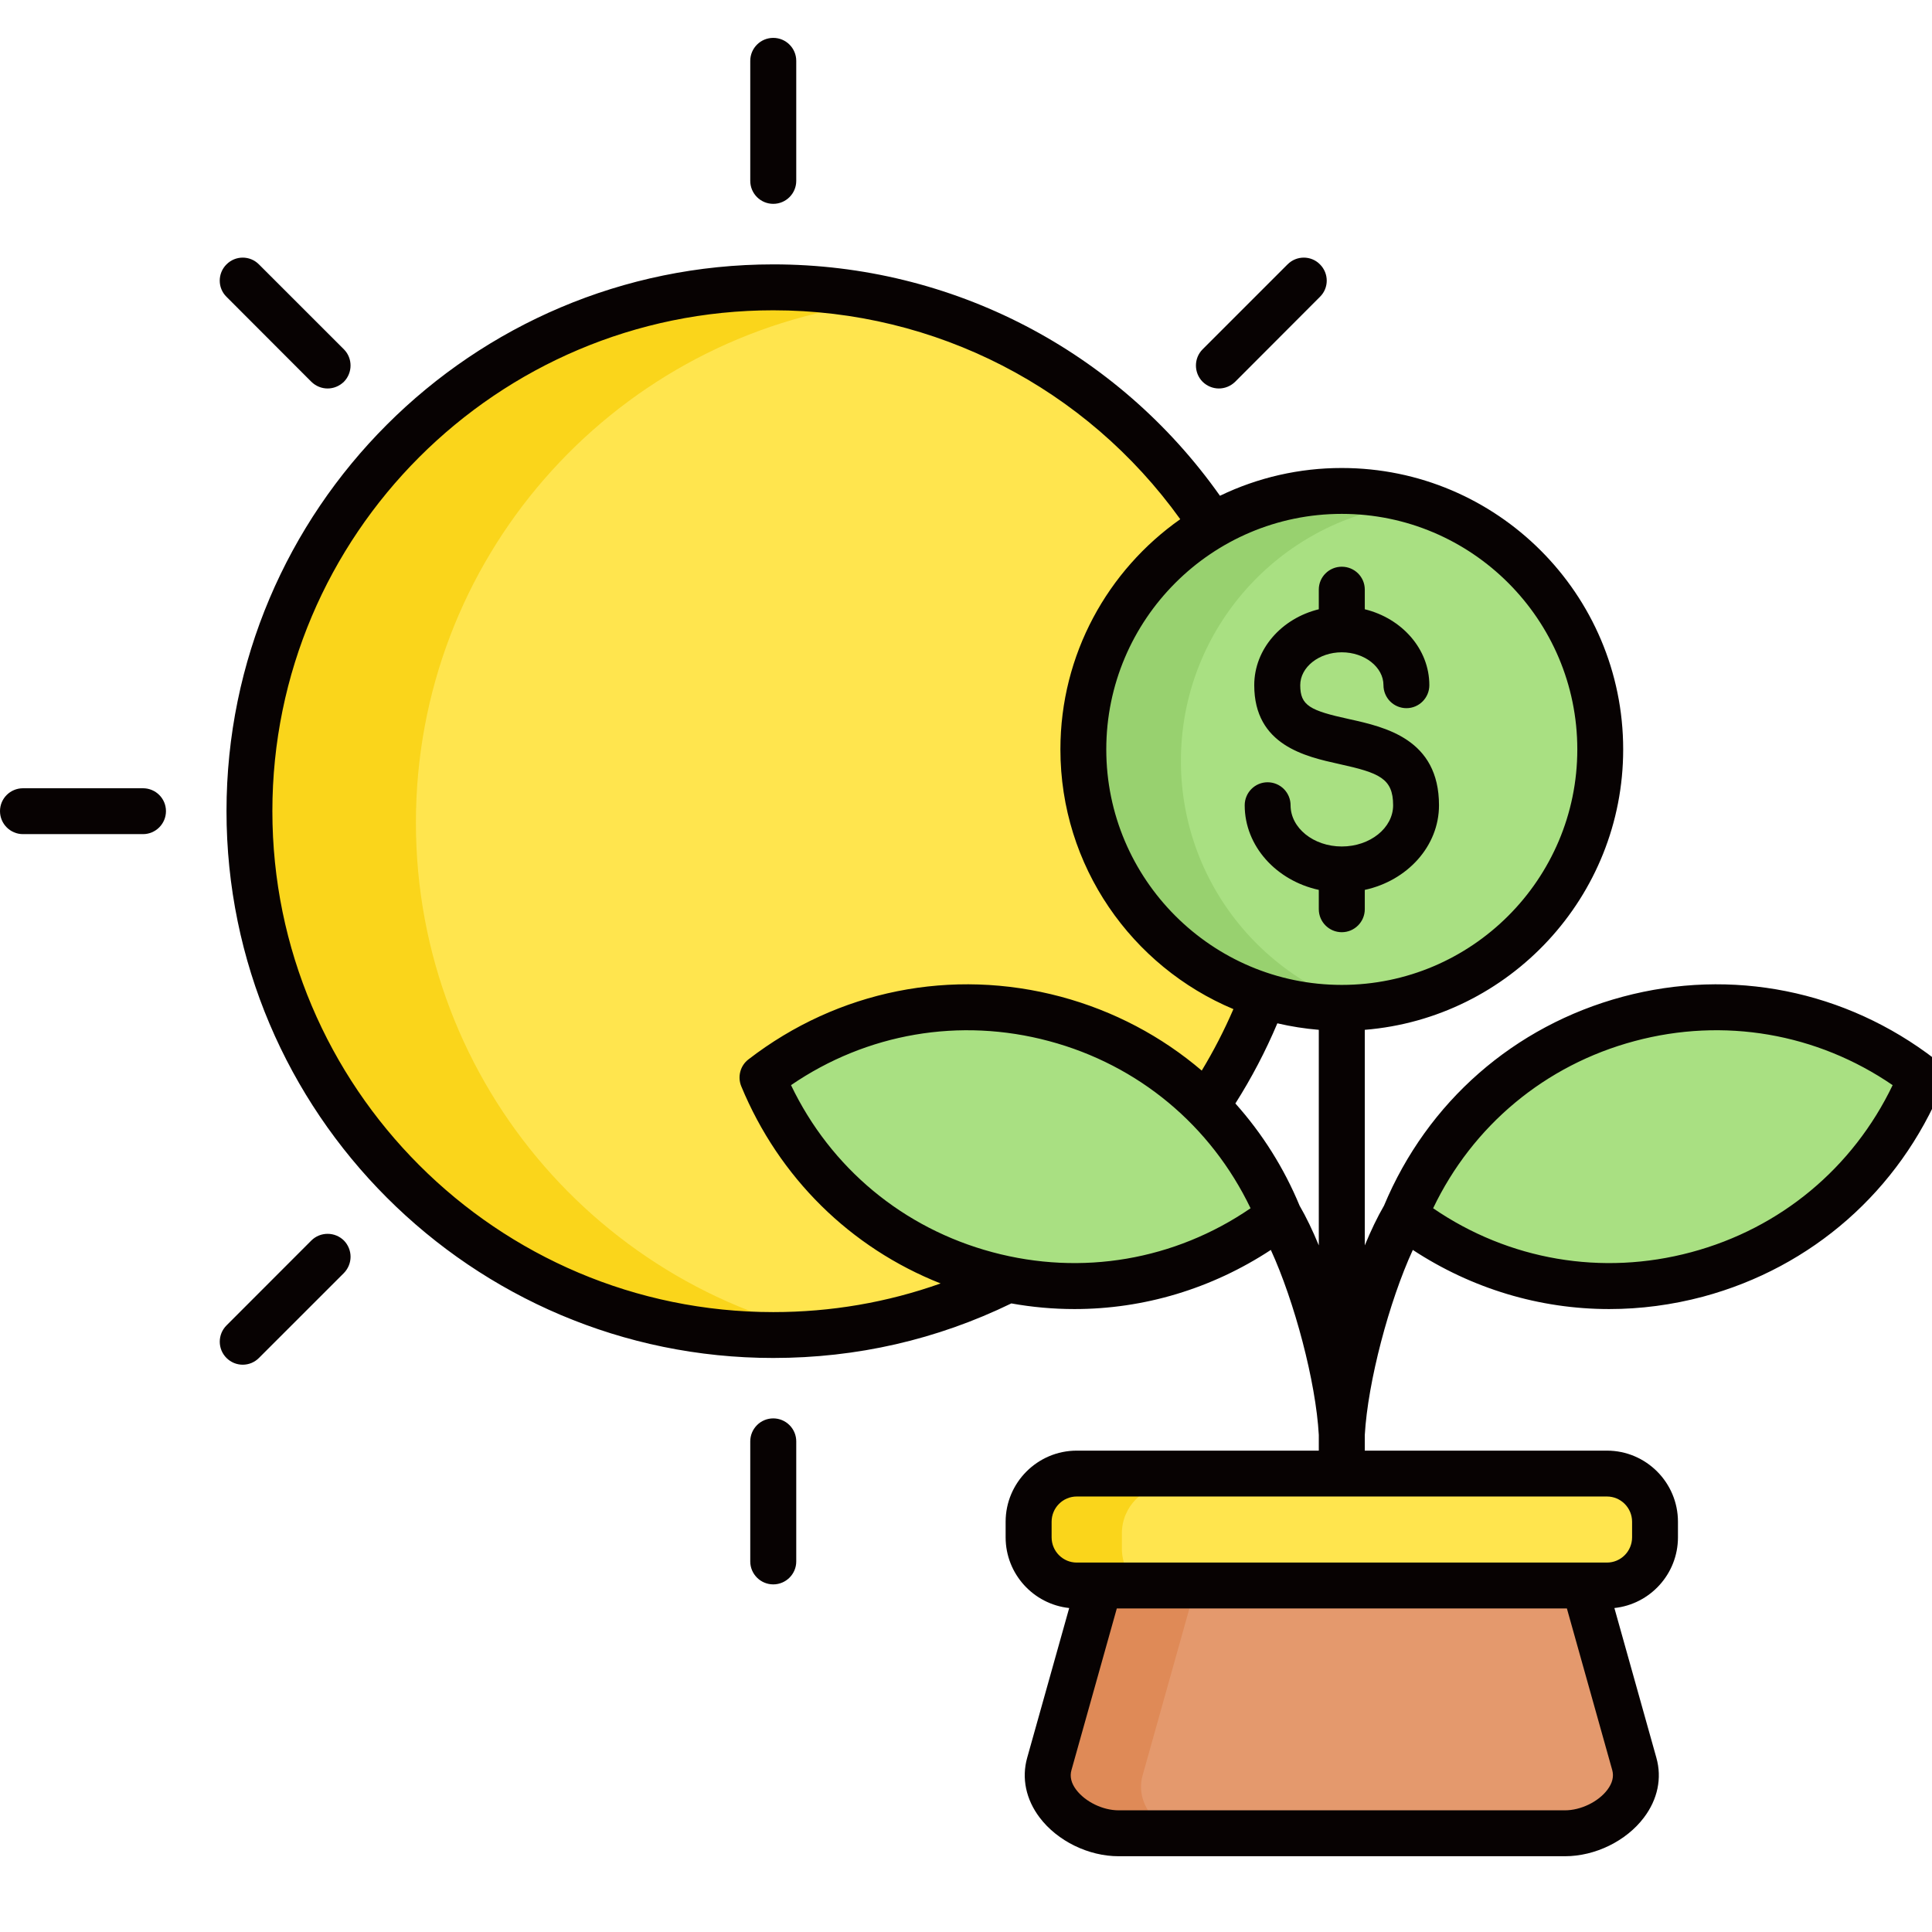 <svg width="51" height="51" viewBox="0 0 51 51" fill="none" xmlns="http://www.w3.org/2000/svg">
<rect x="0" y="0" width="51" height="51" fill="#333333" stroke="none"/>
<g clip-path="url(#clip0_2_100)">
<rect width="51" height="51" fill="white"/>
<path fill-rule="evenodd" clip-rule="evenodd" d="M29.767 40.575H41.68L43.444 46.866C43.716 47.834 42.622 48.696 41.614 48.696H29.833C28.828 48.696 27.731 47.834 28.003 46.866L29.767 40.575Z" fill="#DF8A57"/>
<path fill-rule="evenodd" clip-rule="evenodd" d="M31.926 40.575H41.68L43.444 46.866C43.716 47.834 42.622 48.696 41.614 48.696H31.992C30.987 48.696 29.89 47.834 30.162 46.866L31.926 40.575Z" fill="#E4996D"/>
<path fill-rule="evenodd" clip-rule="evenodd" d="M20.715 35.544C28.333 35.544 34.544 29.332 34.544 21.715C34.544 14.098 28.333 7.887 20.715 7.887C13.098 7.887 6.887 14.098 6.887 21.715C6.887 29.332 13.098 35.544 20.715 35.544Z" fill="#FAD51B"/>
<path fill-rule="evenodd" clip-rule="evenodd" d="M22.76 8.039C29.426 9.027 34.544 14.774 34.544 21.715C34.544 28.657 29.426 34.404 22.76 35.392C16.093 34.404 10.979 28.657 10.979 21.715C10.979 14.774 16.093 9.027 22.76 8.039Z" fill="#FFE54E"/>
<path fill-rule="evenodd" clip-rule="evenodd" d="M35.724 26.907C39.483 26.907 42.547 23.843 42.547 20.086C42.547 16.329 39.483 13.262 35.724 13.262C31.964 13.262 28.902 16.329 28.902 20.086C28.902 23.843 31.966 26.907 35.724 26.907Z" fill="#98D16F"/>
<path fill-rule="evenodd" clip-rule="evenodd" d="M36.86 13.356C40.087 13.897 42.547 16.704 42.547 20.086C42.547 23.468 40.087 26.271 36.86 26.812C33.633 26.271 31.173 23.465 31.173 20.086C31.173 16.707 33.633 13.897 36.86 13.356ZM51.015 28.745C48.899 27.116 46.075 26.454 43.295 27.199C40.514 27.944 38.401 29.928 37.382 32.399C39.498 34.029 42.324 34.69 45.102 33.946C47.882 33.201 49.999 31.217 51.015 28.745Z" fill="#A9E082"/>
<path fill-rule="evenodd" clip-rule="evenodd" d="M28.728 42.156H42.722C43.421 42.156 43.994 41.583 43.994 40.884V40.472C43.994 39.773 43.421 39.2 42.722 39.2H28.728C28.029 39.2 27.456 39.773 27.456 40.472V40.884C27.456 41.583 28.029 42.156 28.728 42.156Z" fill="#FAD51B"/>
<path fill-rule="evenodd" clip-rule="evenodd" d="M30.887 42.156H42.722C43.421 42.156 43.993 41.583 43.993 40.884V40.472C43.993 39.773 43.421 39.2 42.722 39.2H30.887C30.188 39.2 29.615 39.773 29.615 40.472V40.884C29.615 41.583 30.188 42.156 30.887 42.156Z" fill="#FFE54E"/>
<path fill-rule="evenodd" clip-rule="evenodd" d="M20.432 28.745C22.548 27.116 25.374 26.454 28.152 27.199C30.933 27.944 33.049 29.928 34.065 32.399C31.949 34.029 29.126 34.69 26.345 33.946C23.565 33.201 21.451 31.217 20.432 28.745Z" fill="#A9E082"/>
<path d="M49.961 28.645C47.962 27.276 45.505 26.85 43.149 27.482C40.792 28.112 38.876 29.71 37.831 31.895C39.83 33.264 42.287 33.688 44.644 33.055C47 32.425 48.913 30.83 49.961 28.645ZM41.637 19.782C41.637 16.355 38.85 13.565 35.42 13.565C31.989 13.565 29.203 16.355 29.203 19.782C29.203 23.21 31.992 25.999 35.42 25.999C38.848 25.999 41.637 23.21 41.637 19.782ZM28.424 39.504C28.058 39.504 27.76 39.802 27.76 40.171V40.581C27.76 40.95 28.058 41.248 28.424 41.248H42.419C42.785 41.248 43.083 40.95 43.083 40.581V40.171C43.083 39.802 42.785 39.504 42.419 39.504H28.424ZM42.559 46.726L41.362 42.459H29.481L28.284 46.726C28.235 46.898 28.278 47.072 28.41 47.247C28.653 47.565 29.111 47.788 29.529 47.788H41.31C41.728 47.788 42.189 47.565 42.43 47.247C42.562 47.072 42.607 46.898 42.559 46.726H42.559ZM34.813 32.875V27.185C34.444 27.154 34.079 27.097 33.719 27.013C33.409 27.748 33.038 28.456 32.611 29.129C33.324 29.926 33.897 30.838 34.306 31.827C34.478 32.122 34.65 32.48 34.813 32.875ZM33.012 31.895C31.963 29.71 30.051 28.113 27.694 27.483C25.337 26.85 22.88 27.276 20.881 28.645C21.927 30.83 23.842 32.425 26.199 33.055C28.556 33.688 31.013 33.264 33.012 31.895V31.895ZM24.83 33.88C22.448 32.938 20.564 31.085 19.567 28.674C19.517 28.551 19.508 28.415 19.543 28.286C19.577 28.158 19.653 28.044 19.759 27.964C22.121 26.142 25.128 25.541 28.006 26.311C29.403 26.686 30.663 27.357 31.723 28.261C32.038 27.74 32.318 27.197 32.559 26.638C29.879 25.515 27.992 22.866 27.992 19.782C27.992 17.274 29.243 15.052 31.156 13.706C28.667 10.241 24.698 8.191 20.412 8.191C13.121 8.191 7.19 14.121 7.19 21.412C7.19 28.703 13.121 34.636 20.412 34.636C21.941 34.636 23.418 34.381 24.83 33.88V33.88ZM51.273 28.674C50.136 31.431 47.834 33.456 44.956 34.229C44.137 34.447 43.303 34.556 42.479 34.556C40.649 34.556 38.856 34.02 37.295 32.995C36.671 34.349 36.107 36.477 36.027 37.88V38.293H42.419C43.452 38.293 44.294 39.135 44.294 40.171V40.581C44.294 41.549 43.558 42.348 42.616 42.448L43.724 46.4C43.876 46.938 43.759 47.499 43.395 47.98C42.928 48.599 42.109 49 41.31 49H29.529C28.733 49 27.914 48.599 27.445 47.98C27.081 47.499 26.964 46.938 27.115 46.4L28.224 42.448C27.282 42.348 26.546 41.549 26.546 40.581V40.171C26.546 39.135 27.39 38.293 28.424 38.293H34.813V37.88C34.736 36.477 34.169 34.349 33.547 32.995C31.986 34.02 30.194 34.556 28.364 34.556C27.805 34.556 27.247 34.506 26.697 34.407C24.73 35.363 22.617 35.847 20.412 35.847C12.454 35.847 5.979 29.37 5.979 21.412C5.979 13.454 12.454 6.979 20.412 6.979C25.128 6.979 29.495 9.253 32.204 13.087C33.207 12.603 34.306 12.353 35.42 12.354C39.518 12.354 42.848 15.684 42.848 19.782C42.848 23.674 39.841 26.875 36.027 27.185V32.875C36.19 32.48 36.362 32.122 36.534 31.827C37.679 29.086 39.973 27.079 42.837 26.311C45.712 25.541 48.719 26.142 51.084 27.964C51.19 28.044 51.266 28.158 51.3 28.286C51.334 28.415 51.325 28.551 51.273 28.674H51.273ZM35.615 18.983C34.581 18.757 34.323 18.628 34.323 18.087C34.323 17.612 34.816 17.219 35.42 17.219C36.024 17.219 36.52 17.612 36.52 18.087C36.52 18.248 36.584 18.402 36.697 18.516C36.811 18.63 36.966 18.694 37.127 18.694C37.459 18.694 37.731 18.422 37.731 18.087C37.731 17.131 37.006 16.323 36.027 16.083V15.564C36.027 15.229 35.755 14.96 35.42 14.96C35.085 14.96 34.813 15.229 34.813 15.564V16.083C33.834 16.323 33.109 17.131 33.109 18.087C33.109 19.674 34.461 19.971 35.354 20.169C36.405 20.401 36.775 20.544 36.775 21.257C36.775 21.856 36.167 22.345 35.42 22.345C34.673 22.345 34.068 21.856 34.068 21.257C34.068 21.096 34.004 20.942 33.891 20.828C33.777 20.714 33.622 20.65 33.461 20.65C33.129 20.65 32.857 20.922 32.857 21.257C32.857 22.337 33.693 23.247 34.813 23.491V24C34.813 24.336 35.085 24.608 35.42 24.608C35.755 24.608 36.027 24.335 36.027 24V23.491C37.15 23.247 37.986 22.337 37.986 21.257C37.986 19.508 36.56 19.192 35.615 18.983L35.615 18.983ZM32.175 10.255C32.33 10.255 32.485 10.195 32.605 10.078L34.844 7.835C35.082 7.601 35.082 7.217 34.844 6.979C34.609 6.741 34.226 6.741 33.988 6.979L31.746 9.221C31.511 9.456 31.511 9.84 31.746 10.078C31.866 10.195 32.021 10.255 32.175 10.255ZM20.412 37.442C20.251 37.442 20.096 37.506 19.983 37.62C19.869 37.734 19.805 37.888 19.805 38.049V41.219C19.805 41.551 20.077 41.824 20.412 41.824C20.747 41.824 21.019 41.551 21.019 41.219V38.049C21.019 37.888 20.955 37.734 20.841 37.62C20.727 37.506 20.573 37.442 20.412 37.442ZM8.219 32.746L5.979 34.988C5.923 35.044 5.878 35.111 5.847 35.185C5.817 35.259 5.801 35.338 5.801 35.418C5.801 35.497 5.817 35.576 5.847 35.65C5.878 35.724 5.923 35.791 5.979 35.847C6.035 35.903 6.102 35.948 6.176 35.979C6.249 36.009 6.328 36.025 6.407 36.025C6.487 36.025 6.566 36.009 6.639 35.979C6.713 35.948 6.779 35.903 6.835 35.847L9.078 33.605C9.19 33.49 9.254 33.336 9.254 33.175C9.254 33.015 9.19 32.86 9.078 32.746C8.963 32.633 8.809 32.57 8.648 32.57C8.487 32.57 8.333 32.633 8.219 32.746ZM3.774 20.808H0.607C0.272 20.808 0 21.077 0 21.412C0 21.747 0.272 22.019 0.607 22.019H3.774C4.109 22.019 4.381 21.747 4.381 21.412C4.381 21.077 4.109 20.808 3.774 20.808ZM8.219 10.078C8.339 10.195 8.493 10.255 8.648 10.255C8.803 10.255 8.957 10.195 9.078 10.078C9.312 9.84 9.312 9.456 9.078 9.221L6.835 6.979C6.598 6.741 6.217 6.741 5.979 6.979C5.741 7.217 5.741 7.601 5.979 7.835L8.219 10.078ZM19.805 4.774V1.607C19.805 1.272 20.077 1 20.412 1C20.747 1 21.019 1.272 21.019 1.607V4.774C21.019 5.109 20.747 5.381 20.412 5.381C20.077 5.381 19.805 5.109 19.805 4.774Z" fill="#070202"/>
</g>
<defs>
<clipPath id="clip0_2_100">
<rect width="51" height="51" fill="white"/>
</clipPath>
</defs>
</svg>
